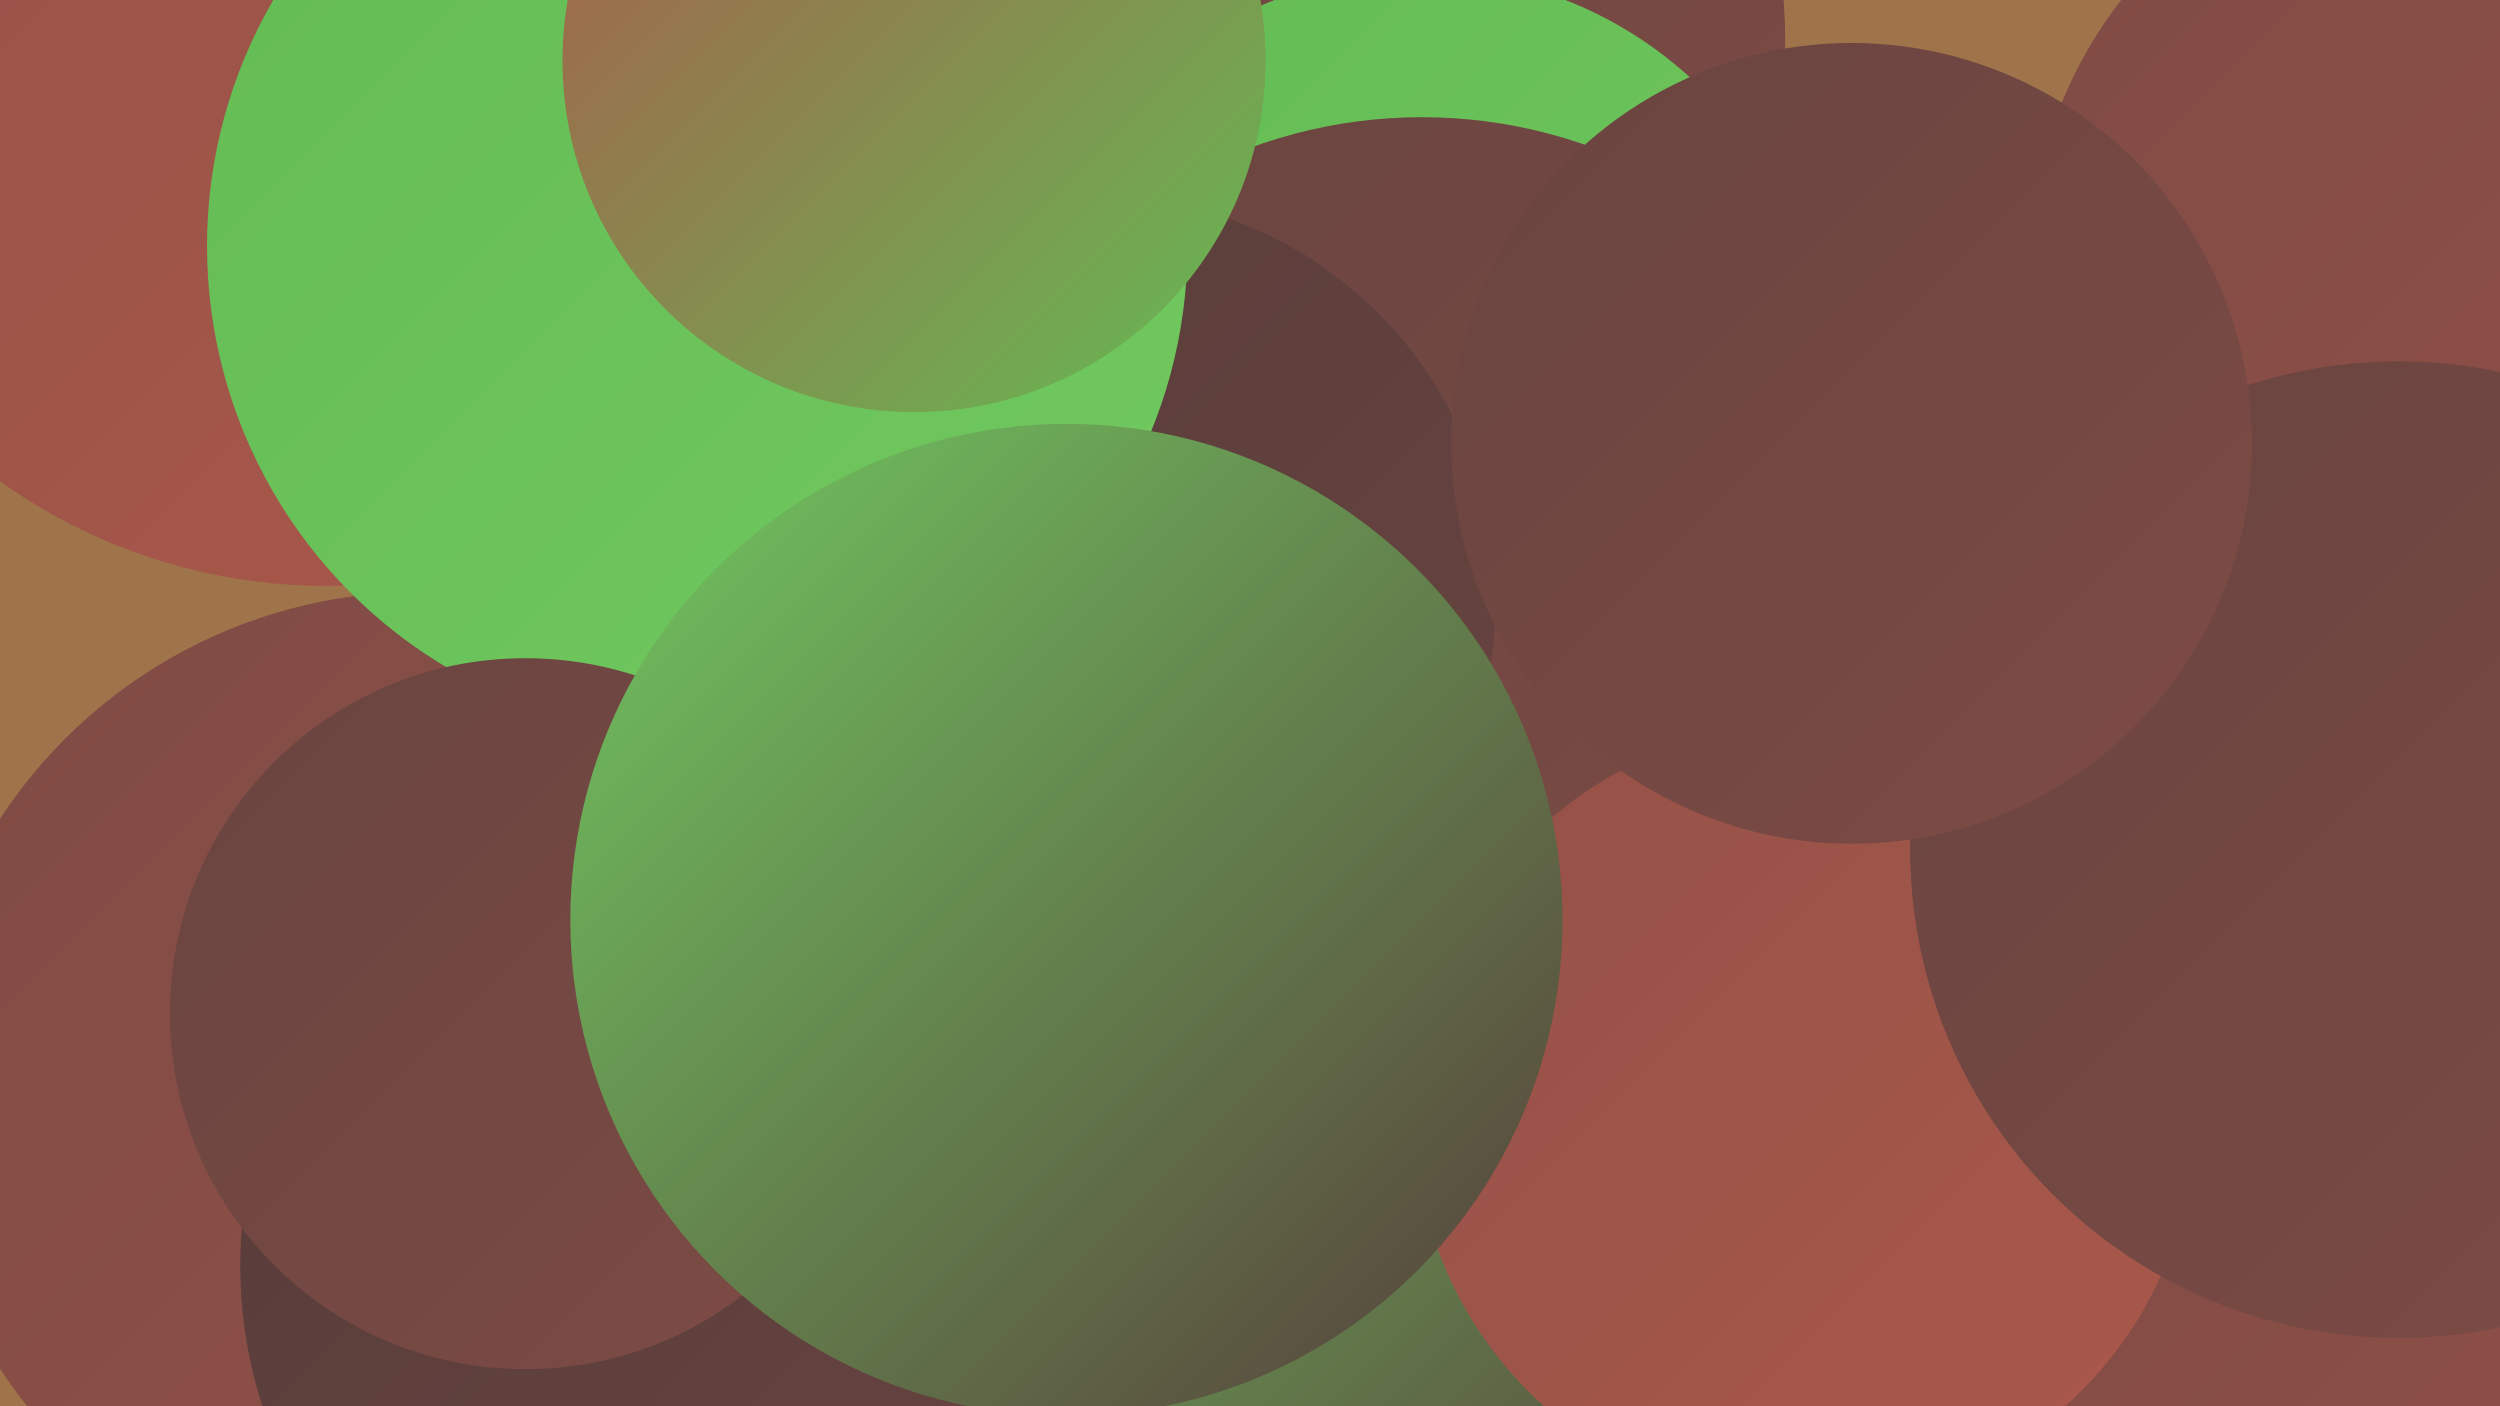 <?xml version="1.0" encoding="UTF-8"?><svg width="1280" height="720" xmlns="http://www.w3.org/2000/svg"><defs><linearGradient id="grad0" x1="0%" y1="0%" x2="100%" y2="100%"><stop offset="0%" style="stop-color:#563c3a;stop-opacity:1" /><stop offset="100%" style="stop-color:#694440;stop-opacity:1" /></linearGradient><linearGradient id="grad1" x1="0%" y1="0%" x2="100%" y2="100%"><stop offset="0%" style="stop-color:#694440;stop-opacity:1" /><stop offset="100%" style="stop-color:#7e4b45;stop-opacity:1" /></linearGradient><linearGradient id="grad2" x1="0%" y1="0%" x2="100%" y2="100%"><stop offset="0%" style="stop-color:#7e4b45;stop-opacity:1" /><stop offset="100%" style="stop-color:#945148;stop-opacity:1" /></linearGradient><linearGradient id="grad3" x1="0%" y1="0%" x2="100%" y2="100%"><stop offset="0%" style="stop-color:#945148;stop-opacity:1" /><stop offset="100%" style="stop-color:#ab584a;stop-opacity:1" /></linearGradient><linearGradient id="grad4" x1="0%" y1="0%" x2="100%" y2="100%"><stop offset="0%" style="stop-color:#ab584a;stop-opacity:1" /><stop offset="100%" style="stop-color:#63bc53;stop-opacity:1" /></linearGradient><linearGradient id="grad5" x1="0%" y1="0%" x2="100%" y2="100%"><stop offset="0%" style="stop-color:#63bc53;stop-opacity:1" /><stop offset="100%" style="stop-color:#71c960;stop-opacity:1" /></linearGradient><linearGradient id="grad6" x1="0%" y1="0%" x2="100%" y2="100%"><stop offset="0%" style="stop-color:#71c960;stop-opacity:1" /><stop offset="100%" style="stop-color:#563c3a;stop-opacity:1" /></linearGradient></defs><rect width="1280" height="720" fill="#a0744a" /><circle cx="659" cy="20" r="255" fill="url(#grad1)" /><circle cx="1262" cy="137" r="223" fill="url(#grad2)" /><circle cx="1250" cy="676" r="272" fill="url(#grad2)" /><circle cx="783" cy="421" r="194" fill="url(#grad2)" /><circle cx="215" cy="560" r="257" fill="url(#grad2)" /><circle cx="550" cy="366" r="286" fill="url(#grad4)" /><circle cx="727" cy="191" r="205" fill="url(#grad5)" /><circle cx="728" cy="314" r="254" fill="url(#grad1)" /><circle cx="167" cy="13" r="287" fill="url(#grad3)" /><circle cx="939" cy="229" r="181" fill="url(#grad0)" /><circle cx="576" cy="714" r="242" fill="url(#grad6)" /><circle cx="560" cy="306" r="206" fill="url(#grad0)" /><circle cx="357" cy="126" r="251" fill="url(#grad5)" /><circle cx="924" cy="571" r="200" fill="url(#grad3)" /><circle cx="357" cy="648" r="234" fill="url(#grad0)" /><circle cx="269" cy="519" r="182" fill="url(#grad1)" /><circle cx="546" cy="471" r="254" fill="url(#grad6)" /><circle cx="1228" cy="435" r="250" fill="url(#grad1)" /><circle cx="948" cy="227" r="205" fill="url(#grad1)" /><circle cx="468" cy="31" r="180" fill="url(#grad4)" /></svg>